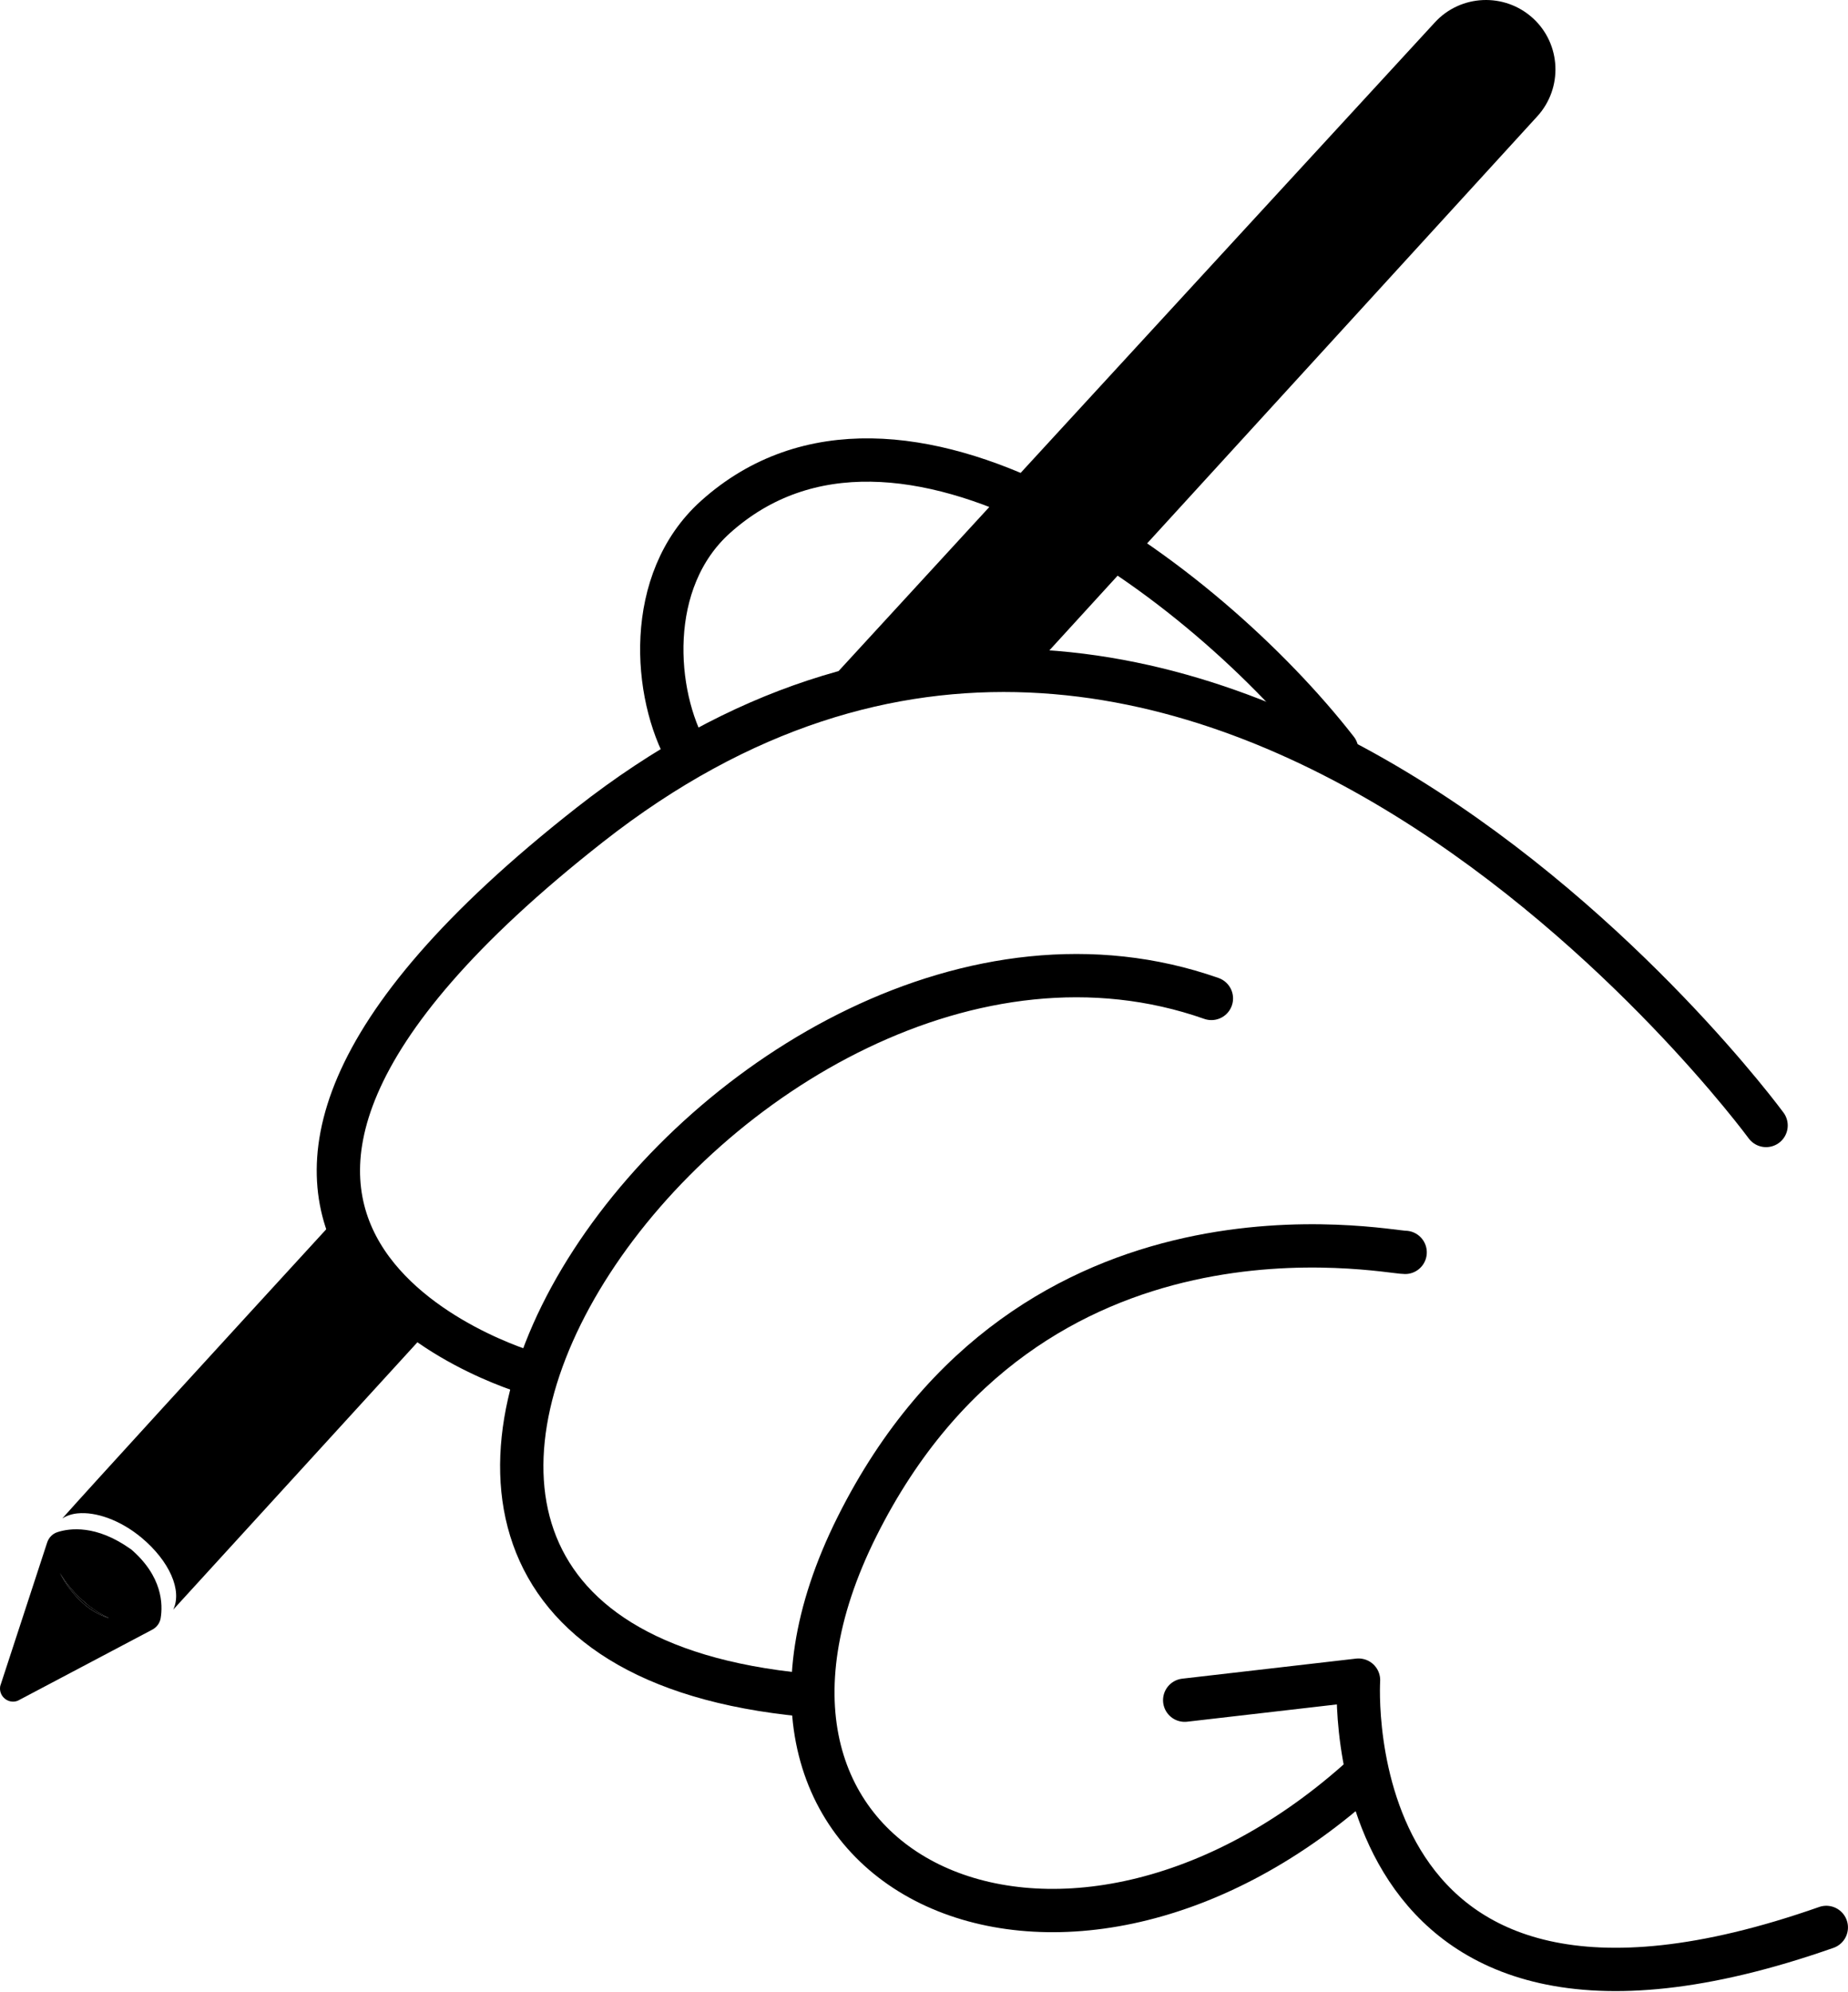 <?xml version="1.0" encoding="UTF-8"?> <svg xmlns="http://www.w3.org/2000/svg" width="128" height="138" viewBox="0 0 128 138" fill="none"><path d="M122.326 77.961C122.326 77.961 82.876 24.151 40.856 57.131C4.286 85.831 36.656 95.111 36.656 95.111" stroke="black" stroke-width="3" stroke-linecap="round" stroke-linejoin="round"></path><path d="M83.906 69.161C51.036 57.591 11.736 113.241 55.716 117.411" stroke="black" stroke-width="3" stroke-linecap="round" stroke-linejoin="round"></path><path d="M97.326 86.751C95.936 86.751 71.406 81.661 59.366 105.731C47.326 129.801 73.256 141.841 94.086 123.321" stroke="black" stroke-width="3" stroke-linecap="round" stroke-linejoin="round"></path><path d="M82.057 117.771L94.097 116.381C94.097 116.381 92.247 145.541 126.497 133.511" stroke="black" stroke-width="3" stroke-linecap="round" stroke-linejoin="round"></path><path d="M92.587 51.951C83.397 40.141 62.237 24.421 49.557 35.811C44.637 40.231 45.267 48.121 47.617 52.241" stroke="black" stroke-width="3" stroke-linecap="round" stroke-linejoin="round"></path><path d="M27.766 88.191C26.396 86.651 25.356 84.831 24.676 82.881C14.176 94.331 6.256 103.001 4.316 105.181C4.616 104.991 4.966 104.871 5.366 104.831C6.636 104.701 8.326 105.291 9.786 106.501C11.746 108.131 12.636 110.181 11.996 111.501L30.406 91.341C30.356 91.261 30.306 91.181 30.256 91.101C29.576 90.021 28.606 89.161 27.756 88.201L27.766 88.191Z" fill="black"></path><path d="M106.176 1.261C104.216 -0.529 101.166 -0.399 99.376 1.561C99.376 1.561 78.445 24.311 56.185 48.551C59.316 47.931 62.556 47.731 65.746 47.551C67.385 47.461 69.026 47.361 70.656 47.271L106.476 8.061C108.266 6.101 108.136 3.051 106.176 1.261Z" fill="black"></path><path d="M9.046 107.301C6.676 105.611 4.836 105.851 3.976 106.131C3.636 106.241 3.376 106.511 3.266 106.851L0.016 116.791C-0.114 117.491 0.566 118.061 1.226 117.811L10.536 112.891C10.846 112.731 11.066 112.441 11.126 112.101C11.286 111.161 11.276 109.191 9.046 107.291V107.301ZM5.746 111.051C5.096 110.461 4.536 109.731 4.146 108.951C4.576 109.691 5.196 110.431 5.976 111.081C6.486 111.511 7.026 111.841 7.556 112.091C6.906 111.891 6.286 111.541 5.746 111.051Z" fill="black"></path><path d="M4.146 108.951C4.536 109.731 5.096 110.461 5.746 111.051C6.286 111.541 6.906 111.891 7.556 112.091C7.026 111.841 6.486 111.501 5.976 111.081C5.196 110.431 4.576 109.691 4.146 108.951Z" fill="black"></path></svg> 